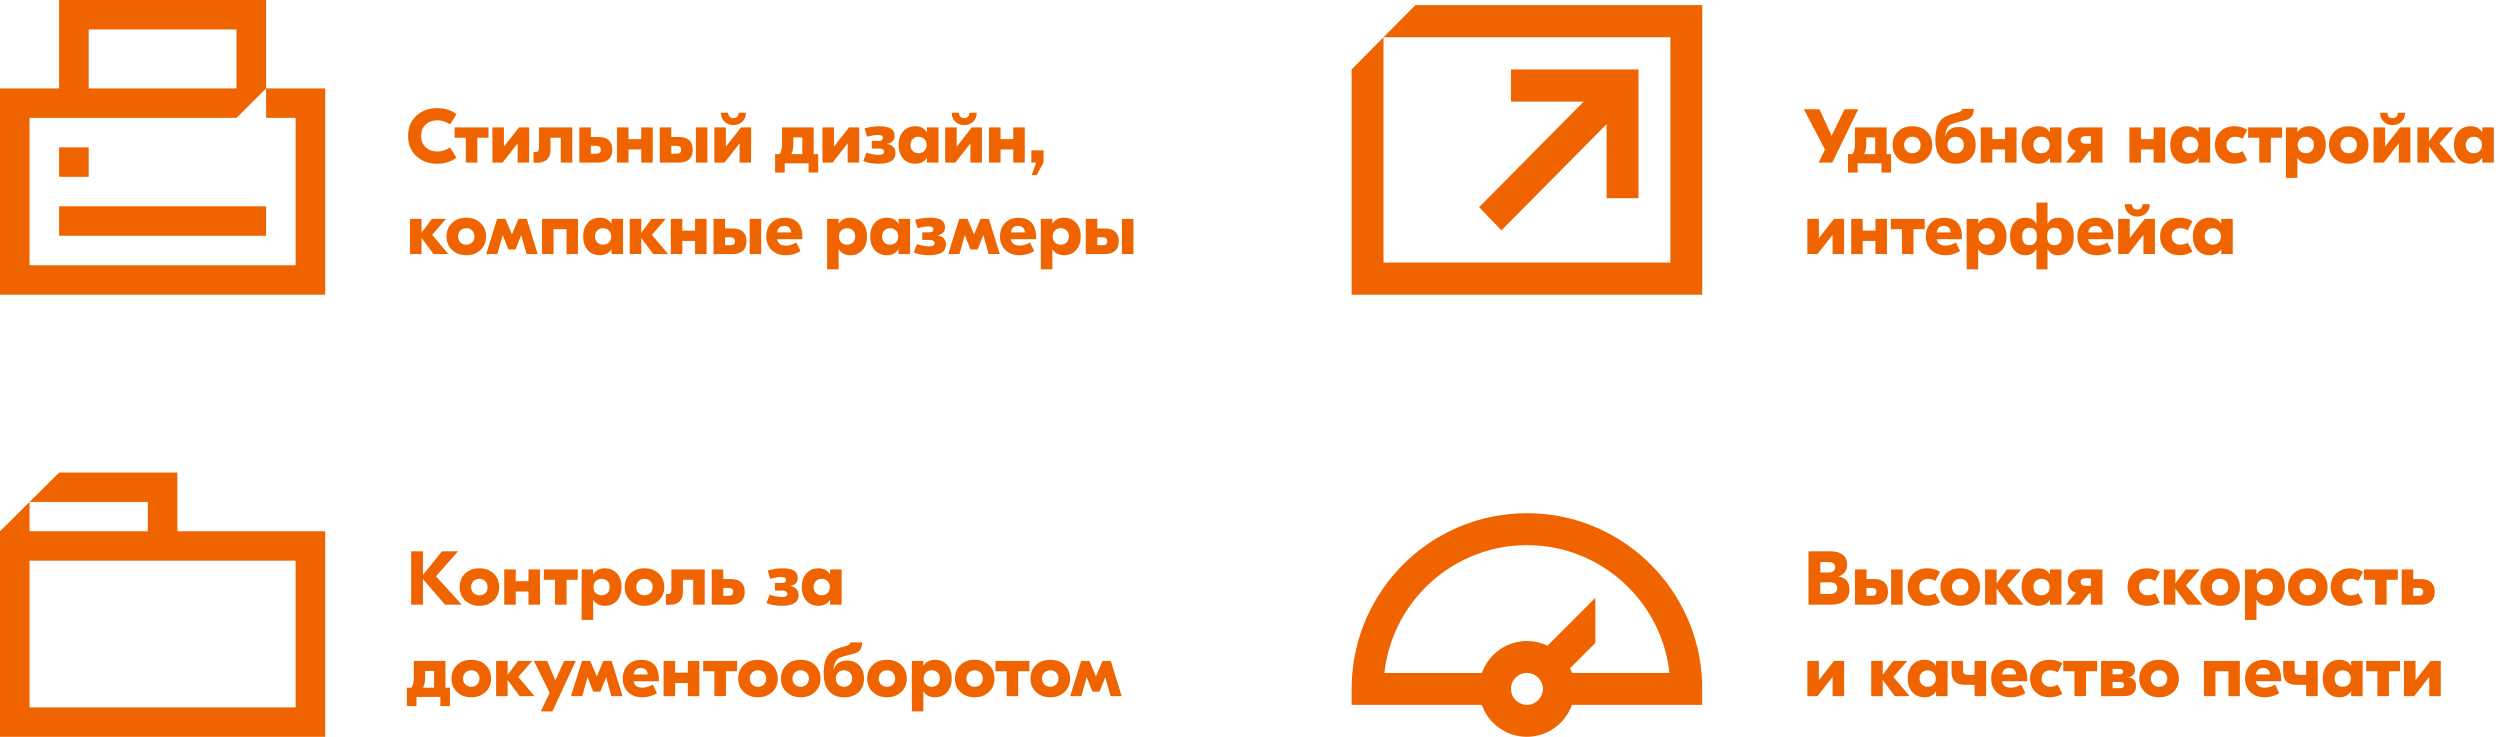 <svg width="492" height="145" viewBox="0 0 492 145" fill="none" xmlns="http://www.w3.org/2000/svg">
<path d="M365.695 21.5L360.595 32H357.91L359.155 29.42L355 21.5H358.075L360.46 26.72L363.01 21.5H365.695ZM372.163 30.335V33.95H370.273V32.15H365.578V33.95H363.688V30.335H364.588C364.898 29.785 365.053 29.145 365.053 28.415V25.07H371.278V30.335H372.163ZM367.273 28.475C367.273 29.155 367.138 29.775 366.868 30.335H369.043V27.035H367.273V28.475ZM379.143 25.85C379.883 26.54 380.253 27.435 380.253 28.535C380.253 29.635 379.883 30.525 379.143 31.205C378.413 31.885 377.483 32.225 376.353 32.225C375.233 32.225 374.308 31.885 373.578 31.205C372.838 30.525 372.468 29.635 372.468 28.535C372.468 27.435 372.838 26.54 373.578 25.85C374.288 25.18 375.213 24.845 376.353 24.845C377.503 24.845 378.433 25.18 379.143 25.85ZM375.213 27.35C374.893 27.67 374.733 28.065 374.733 28.535C374.733 29.005 374.893 29.4 375.213 29.72C375.523 30.01 375.903 30.155 376.353 30.155C376.813 30.155 377.198 30.01 377.508 29.72C377.818 29.42 377.973 29.025 377.973 28.535C377.973 28.045 377.818 27.65 377.508 27.35C377.198 27.06 376.813 26.915 376.353 26.915C375.903 26.915 375.523 27.06 375.213 27.35ZM382.092 31.19C381.282 30.39 380.877 29.15 380.877 27.47C380.877 25.18 381.512 23.685 382.782 22.985C383.132 22.805 383.622 22.615 384.252 22.415L384.642 22.31L384.837 22.25L385.002 22.205C385.112 22.175 385.227 22.14 385.347 22.1L385.467 22.07L385.557 22.04C385.947 21.9 386.147 21.695 386.157 21.425H388.452C388.452 22.515 388.027 23.215 387.177 23.525L387.057 23.57L386.907 23.615C386.777 23.655 386.642 23.695 386.502 23.735C386.462 23.745 386.397 23.76 386.307 23.78L386.187 23.81L386.052 23.84L385.587 23.96C384.817 24.15 384.277 24.32 383.967 24.47C383.317 24.79 382.932 25.535 382.812 26.705H382.857C383.277 25.565 384.167 24.995 385.527 24.995C386.487 24.995 387.272 25.315 387.882 25.955C388.502 26.605 388.812 27.465 388.812 28.535C388.812 29.655 388.472 30.545 387.792 31.205C387.082 31.885 386.127 32.225 384.927 32.225C383.727 32.225 382.782 31.88 382.092 31.19ZM386.022 29.72C386.332 29.42 386.487 29.025 386.487 28.535C386.487 28.045 386.332 27.65 386.022 27.35C385.702 27.06 385.317 26.915 384.867 26.915C384.417 26.915 384.037 27.06 383.727 27.35C383.417 27.65 383.262 28.045 383.262 28.535C383.262 29.025 383.417 29.42 383.727 29.72C384.037 30.01 384.417 30.155 384.867 30.155C385.317 30.155 385.702 30.01 386.022 29.72ZM396.856 25.07V32H394.591V29.42H392.086V32H389.821V25.07H392.086V27.38H394.591V25.07H396.856ZM398.829 31.295C398.179 30.615 397.854 29.695 397.854 28.535C397.854 27.375 398.179 26.455 398.829 25.775C399.419 25.155 400.189 24.845 401.139 24.845C402.169 24.845 402.924 25.235 403.404 26.015H403.434V25.07H405.699V32H403.434V31.055H403.404C402.924 31.835 402.169 32.225 401.139 32.225C400.189 32.225 399.419 31.915 398.829 31.295ZM402.909 29.72C403.219 29.42 403.374 29.025 403.374 28.535C403.374 28.045 403.219 27.65 402.909 27.35C402.619 27.06 402.239 26.915 401.769 26.915C401.309 26.915 400.934 27.06 400.644 27.35C400.334 27.65 400.179 28.045 400.179 28.535C400.179 29.025 400.334 29.42 400.644 29.72C400.934 30.01 401.309 30.155 401.769 30.155C402.239 30.155 402.619 30.01 402.909 29.72ZM413.753 25.07V32H411.488V29.765H411.158L409.373 32H406.553L408.548 29.645C408.028 29.495 407.628 29.21 407.348 28.79C407.078 28.38 406.943 27.92 406.943 27.41C406.943 26.68 407.168 26.105 407.618 25.685C408.078 25.275 408.678 25.07 409.418 25.07H413.753ZM410.423 26.795C409.793 26.795 409.478 27.045 409.478 27.545C409.478 28.035 409.793 28.28 410.423 28.28H411.488V26.795H410.423ZM426.109 25.07V32H423.844V29.42H421.339V32H419.074V25.07H421.339V27.38H423.844V25.07H426.109ZM428.082 31.295C427.432 30.615 427.107 29.695 427.107 28.535C427.107 27.375 427.432 26.455 428.082 25.775C428.672 25.155 429.442 24.845 430.392 24.845C431.422 24.845 432.177 25.235 432.657 26.015H432.687V25.07H434.952V32H432.687V31.055H432.657C432.177 31.835 431.422 32.225 430.392 32.225C429.442 32.225 428.672 31.915 428.082 31.295ZM432.162 29.72C432.472 29.42 432.627 29.025 432.627 28.535C432.627 28.045 432.472 27.65 432.162 27.35C431.872 27.06 431.492 26.915 431.022 26.915C430.562 26.915 430.187 27.06 429.897 27.35C429.587 27.65 429.432 28.045 429.432 28.535C429.432 29.025 429.587 29.42 429.897 29.72C430.187 30.01 430.562 30.155 431.022 30.155C431.492 30.155 431.872 30.01 432.162 29.72ZM436.991 31.22C436.261 30.53 435.896 29.635 435.896 28.535C435.896 27.435 436.261 26.54 436.991 25.85C437.701 25.18 438.621 24.845 439.751 24.845C440.641 24.845 441.476 25.07 442.256 25.52L441.326 27.335C440.896 27.055 440.406 26.915 439.856 26.915C439.376 26.915 438.981 27.055 438.671 27.335C438.331 27.635 438.161 28.035 438.161 28.535C438.161 29.035 438.331 29.435 438.671 29.735C438.981 30.015 439.376 30.155 439.856 30.155C440.406 30.155 440.896 30.015 441.326 29.735L442.256 31.55C441.476 32 440.641 32.225 439.751 32.225C438.621 32.225 437.701 31.89 436.991 31.22ZM449.099 27.11H446.894V32H444.629V27.11H442.424V25.07H449.099V27.11ZM449.865 25.07H452.13V26.015H452.16C452.64 25.235 453.395 24.845 454.425 24.845C455.375 24.845 456.15 25.155 456.75 25.775C457.39 26.445 457.71 27.365 457.71 28.535C457.71 29.705 457.39 30.625 456.75 31.295C456.15 31.915 455.375 32.225 454.425 32.225C453.395 32.225 452.64 31.835 452.16 31.055H452.13V35H449.865V25.07ZM454.935 29.72C455.235 29.42 455.385 29.025 455.385 28.535C455.385 28.045 455.235 27.65 454.935 27.35C454.625 27.06 454.245 26.915 453.795 26.915C453.325 26.915 452.945 27.06 452.655 27.35C452.345 27.65 452.19 28.045 452.19 28.535C452.19 29.025 452.345 29.42 452.655 29.72C452.945 30.01 453.325 30.155 453.795 30.155C454.245 30.155 454.625 30.01 454.935 29.72ZM465.012 25.85C465.752 26.54 466.122 27.435 466.122 28.535C466.122 29.635 465.752 30.525 465.012 31.205C464.282 31.885 463.352 32.225 462.222 32.225C461.102 32.225 460.177 31.885 459.447 31.205C458.707 30.525 458.337 29.635 458.337 28.535C458.337 27.435 458.707 26.54 459.447 25.85C460.157 25.18 461.082 24.845 462.222 24.845C463.372 24.845 464.302 25.18 465.012 25.85ZM461.082 27.35C460.762 27.67 460.602 28.065 460.602 28.535C460.602 29.005 460.762 29.4 461.082 29.72C461.392 30.01 461.772 30.155 462.222 30.155C462.682 30.155 463.067 30.01 463.377 29.72C463.687 29.42 463.842 29.025 463.842 28.535C463.842 28.045 463.687 27.65 463.377 27.35C463.067 27.06 462.682 26.915 462.222 26.915C461.772 26.915 461.392 27.06 461.082 27.35ZM473.331 22.19C473.331 22.91 473.096 23.495 472.626 23.945C472.166 24.395 471.581 24.62 470.871 24.62C470.171 24.62 469.586 24.395 469.116 23.945C468.646 23.495 468.411 22.91 468.411 22.19H469.836C469.876 22.89 470.221 23.24 470.871 23.24C471.521 23.24 471.866 22.89 471.906 22.19H473.331ZM467.121 25.07H469.386V28.82H469.416L472.356 25.07H474.351V32H472.086V28.25H472.056L469.116 32H467.121V25.07ZM480.384 32L478.014 28.82V32H475.749V25.07H478.014V27.8L480.054 25.07H482.844L480.099 28.22L483.309 32H480.384ZM483.907 31.295C483.257 30.615 482.932 29.695 482.932 28.535C482.932 27.375 483.257 26.455 483.907 25.775C484.497 25.155 485.267 24.845 486.217 24.845C487.247 24.845 488.002 25.235 488.482 26.015H488.512V25.07H490.777V32H488.512V31.055H488.482C488.002 31.835 487.247 32.225 486.217 32.225C485.267 32.225 484.497 31.915 483.907 31.295ZM487.987 29.72C488.297 29.42 488.452 29.025 488.452 28.535C488.452 28.045 488.297 27.65 487.987 27.35C487.697 27.06 487.317 26.915 486.847 26.915C486.387 26.915 486.012 27.06 485.722 27.35C485.412 27.65 485.257 28.045 485.257 28.535C485.257 29.025 485.412 29.42 485.722 29.72C486.012 30.01 486.387 30.155 486.847 30.155C487.317 30.155 487.697 30.01 487.987 29.72ZM355.69 43.07H357.955V46.82H357.985L360.925 43.07H362.92V50H360.655V46.25H360.625L357.685 50H355.69V43.07ZM371.353 43.07V50H369.088V47.42H366.583V50H364.318V43.07H366.583V45.38H369.088V43.07H371.353ZM378.786 45.11H376.581V50H374.316V45.11H372.111V43.07H378.786V45.11ZM385.167 43.775C385.787 44.425 386.097 45.355 386.097 46.565V47.075H381.132C381.272 47.915 381.862 48.335 382.902 48.335C383.272 48.335 383.657 48.265 384.057 48.125C384.337 48.035 384.622 47.895 384.912 47.705L385.737 49.415C384.857 49.955 383.902 50.225 382.872 50.225C381.702 50.225 380.767 49.89 380.067 49.22C379.357 48.54 379.002 47.655 379.002 46.565C379.002 45.415 379.347 44.505 380.037 43.835C380.707 43.185 381.582 42.86 382.662 42.86C383.732 42.86 384.567 43.165 385.167 43.775ZM383.907 45.74C383.887 45.33 383.757 45.015 383.517 44.795C383.287 44.575 382.977 44.465 382.587 44.465C381.727 44.465 381.247 44.89 381.147 45.74H383.907ZM387.038 43.07H389.303V44.015H389.333C389.813 43.235 390.568 42.845 391.598 42.845C392.548 42.845 393.323 43.155 393.923 43.775C394.563 44.445 394.883 45.365 394.883 46.535C394.883 47.705 394.563 48.625 393.923 49.295C393.323 49.915 392.548 50.225 391.598 50.225C390.568 50.225 389.813 49.835 389.333 49.055H389.303V53H387.038V43.07ZM392.108 47.72C392.408 47.42 392.558 47.025 392.558 46.535C392.558 46.045 392.408 45.65 392.108 45.35C391.798 45.06 391.418 44.915 390.968 44.915C390.498 44.915 390.118 45.06 389.828 45.35C389.518 45.65 389.363 46.045 389.363 46.535C389.363 47.025 389.518 47.42 389.828 47.72C390.118 48.01 390.498 48.155 390.968 48.155C391.418 48.155 391.798 48.01 392.108 47.72ZM400.775 49.055H400.745C400.295 49.835 399.59 50.225 398.63 50.225C397.72 50.225 396.995 49.915 396.455 49.295C395.875 48.645 395.585 47.725 395.585 46.535C395.585 45.345 395.875 44.425 396.455 43.775C396.995 43.155 397.72 42.845 398.63 42.845C399.59 42.845 400.295 43.235 400.745 44.015H400.775V39.875H402.95V44.015H402.98C403.43 43.235 404.13 42.845 405.08 42.845C405.99 42.845 406.715 43.155 407.255 43.775C407.835 44.425 408.125 45.345 408.125 46.535C408.125 47.725 407.835 48.645 407.255 49.295C406.715 49.915 405.99 50.225 405.08 50.225C404.13 50.225 403.43 49.835 402.98 49.055H402.95V53H400.775V49.055ZM400.85 46.535C400.85 45.395 400.37 44.825 399.41 44.825C398.45 44.825 397.97 45.395 397.97 46.535C397.97 47.675 398.45 48.245 399.41 48.245C400.37 48.245 400.85 47.675 400.85 46.535ZM405.74 46.535C405.74 45.395 405.26 44.825 404.3 44.825C403.35 44.825 402.875 45.395 402.875 46.535C402.875 47.675 403.35 48.245 404.3 48.245C405.26 48.245 405.74 47.675 405.74 46.535ZM414.991 43.775C415.611 44.425 415.921 45.355 415.921 46.565V47.075H410.956C411.096 47.915 411.686 48.335 412.726 48.335C413.096 48.335 413.481 48.265 413.881 48.125C414.161 48.035 414.446 47.895 414.736 47.705L415.561 49.415C414.681 49.955 413.726 50.225 412.696 50.225C411.526 50.225 410.591 49.89 409.891 49.22C409.181 48.54 408.826 47.655 408.826 46.565C408.826 45.415 409.171 44.505 409.861 43.835C410.531 43.185 411.406 42.86 412.486 42.86C413.556 42.86 414.391 43.165 414.991 43.775ZM413.731 45.74C413.711 45.33 413.581 45.015 413.341 44.795C413.111 44.575 412.801 44.465 412.411 44.465C411.551 44.465 411.071 44.89 410.971 45.74H413.731ZM423.072 40.19C423.072 40.91 422.837 41.495 422.367 41.945C421.907 42.395 421.322 42.62 420.612 42.62C419.912 42.62 419.327 42.395 418.857 41.945C418.387 41.495 418.152 40.91 418.152 40.19H419.577C419.617 40.89 419.962 41.24 420.612 41.24C421.262 41.24 421.607 40.89 421.647 40.19H423.072ZM416.862 43.07H419.127V46.82H419.157L422.097 43.07H424.092V50H421.827V46.25H421.797L418.857 50H416.862V43.07ZM426.21 49.22C425.48 48.53 425.115 47.635 425.115 46.535C425.115 45.435 425.48 44.54 426.21 43.85C426.92 43.18 427.84 42.845 428.97 42.845C429.86 42.845 430.695 43.07 431.475 43.52L430.545 45.335C430.115 45.055 429.625 44.915 429.075 44.915C428.595 44.915 428.2 45.055 427.89 45.335C427.55 45.635 427.38 46.035 427.38 46.535C427.38 47.035 427.55 47.435 427.89 47.735C428.2 48.015 428.595 48.155 429.075 48.155C429.625 48.155 430.115 48.015 430.545 47.735L431.475 49.55C430.695 50 429.86 50.225 428.97 50.225C427.84 50.225 426.92 49.89 426.21 49.22ZM432.535 49.295C431.885 48.615 431.56 47.695 431.56 46.535C431.56 45.375 431.885 44.455 432.535 43.775C433.125 43.155 433.895 42.845 434.845 42.845C435.875 42.845 436.63 43.235 437.11 44.015H437.14V43.07H439.405V50H437.14V49.055H437.11C436.63 49.835 435.875 50.225 434.845 50.225C433.895 50.225 433.125 49.915 432.535 49.295ZM436.615 47.72C436.925 47.42 437.08 47.025 437.08 46.535C437.08 46.045 436.925 45.65 436.615 45.35C436.325 45.06 435.945 44.915 435.475 44.915C435.015 44.915 434.64 45.06 434.35 45.35C434.04 45.65 433.885 46.045 433.885 46.535C433.885 47.025 434.04 47.42 434.35 47.72C434.64 48.01 435.015 48.155 435.475 48.155C435.945 48.155 436.325 48.01 436.615 47.72Z" fill="#F06400"/>
<path d="M361.84 113.465C363.27 113.705 363.985 114.565 363.985 116.045C363.985 117.055 363.625 117.815 362.905 118.325C362.295 118.775 361.465 119 360.415 119H355.915V108.5H360.265C361.245 108.5 362.015 108.705 362.575 109.115C363.195 109.585 363.505 110.25 363.505 111.11C363.505 112.3 362.95 113.075 361.84 113.435V113.465ZM358.24 110.615V112.67H359.98C360.35 112.67 360.635 112.575 360.835 112.385C361.055 112.205 361.165 111.95 361.165 111.62C361.165 111.31 361.055 111.06 360.835 110.87C360.615 110.7 360.335 110.615 359.995 110.615H358.24ZM360.07 116.885C361.07 116.885 361.57 116.505 361.57 115.745C361.57 114.985 361.065 114.605 360.055 114.605H358.24V116.885H360.07ZM368.875 113.96C369.705 113.96 370.35 114.16 370.81 114.56C371.31 115 371.56 115.64 371.56 116.48C371.56 117.31 371.31 117.945 370.81 118.385C370.34 118.795 369.695 119 368.875 119H365.065V112.07H367.33V113.96H368.875ZM374.44 112.07V119H372.175V112.07H374.44ZM368.395 117.26C368.985 117.26 369.28 117 369.28 116.48C369.28 115.96 368.985 115.7 368.395 115.7H367.33V117.26H368.395ZM376.537 118.22C375.807 117.53 375.442 116.635 375.442 115.535C375.442 114.435 375.807 113.54 376.537 112.85C377.247 112.18 378.167 111.845 379.297 111.845C380.187 111.845 381.022 112.07 381.802 112.52L380.872 114.335C380.442 114.055 379.952 113.915 379.402 113.915C378.922 113.915 378.527 114.055 378.217 114.335C377.877 114.635 377.707 115.035 377.707 115.535C377.707 116.035 377.877 116.435 378.217 116.735C378.527 117.015 378.922 117.155 379.402 117.155C379.952 117.155 380.442 117.015 380.872 116.735L381.802 118.55C381.022 119 380.187 119.225 379.297 119.225C378.167 119.225 377.247 118.89 376.537 118.22ZM388.562 112.85C389.302 113.54 389.672 114.435 389.672 115.535C389.672 116.635 389.302 117.525 388.562 118.205C387.832 118.885 386.902 119.225 385.772 119.225C384.652 119.225 383.727 118.885 382.997 118.205C382.257 117.525 381.887 116.635 381.887 115.535C381.887 114.435 382.257 113.54 382.997 112.85C383.707 112.18 384.632 111.845 385.772 111.845C386.922 111.845 387.852 112.18 388.562 112.85ZM384.632 114.35C384.312 114.67 384.152 115.065 384.152 115.535C384.152 116.005 384.312 116.4 384.632 116.72C384.942 117.01 385.322 117.155 385.772 117.155C386.232 117.155 386.617 117.01 386.927 116.72C387.237 116.42 387.392 116.025 387.392 115.535C387.392 115.045 387.237 114.65 386.927 114.35C386.617 114.06 386.232 113.915 385.772 113.915C385.322 113.915 384.942 114.06 384.632 114.35ZM395.305 119L392.935 115.82V119H390.67V112.07H392.935V114.8L394.975 112.07H397.765L395.02 115.22L398.23 119H395.305ZM398.829 118.295C398.179 117.615 397.854 116.695 397.854 115.535C397.854 114.375 398.179 113.455 398.829 112.775C399.419 112.155 400.189 111.845 401.139 111.845C402.169 111.845 402.924 112.235 403.404 113.015H403.434V112.07H405.699V119H403.434V118.055H403.404C402.924 118.835 402.169 119.225 401.139 119.225C400.189 119.225 399.419 118.915 398.829 118.295ZM402.909 116.72C403.219 116.42 403.374 116.025 403.374 115.535C403.374 115.045 403.219 114.65 402.909 114.35C402.619 114.06 402.239 113.915 401.769 113.915C401.309 113.915 400.934 114.06 400.644 114.35C400.334 114.65 400.179 115.045 400.179 115.535C400.179 116.025 400.334 116.42 400.644 116.72C400.934 117.01 401.309 117.155 401.769 117.155C402.239 117.155 402.619 117.01 402.909 116.72ZM413.753 112.07V119H411.488V116.765H411.158L409.373 119H406.553L408.548 116.645C408.028 116.495 407.628 116.21 407.348 115.79C407.078 115.38 406.943 114.92 406.943 114.41C406.943 113.68 407.168 113.105 407.618 112.685C408.078 112.275 408.678 112.07 409.418 112.07H413.753ZM410.423 113.795C409.793 113.795 409.478 114.045 409.478 114.545C409.478 115.035 409.793 115.28 410.423 115.28H411.488V113.795H410.423ZM419.794 118.22C419.064 117.53 418.699 116.635 418.699 115.535C418.699 114.435 419.064 113.54 419.794 112.85C420.504 112.18 421.424 111.845 422.554 111.845C423.444 111.845 424.279 112.07 425.059 112.52L424.129 114.335C423.699 114.055 423.209 113.915 422.659 113.915C422.179 113.915 421.784 114.055 421.474 114.335C421.134 114.635 420.964 115.035 420.964 115.535C420.964 116.035 421.134 116.435 421.474 116.735C421.784 117.015 422.179 117.155 422.659 117.155C423.209 117.155 423.699 117.015 424.129 116.735L425.059 118.55C424.279 119 423.444 119.225 422.554 119.225C421.424 119.225 420.504 118.89 419.794 118.22ZM430.476 119L428.106 115.82V119H425.841V112.07H428.106V114.8L430.146 112.07H432.936L430.191 115.22L433.401 119H430.476ZM439.7 112.85C440.44 113.54 440.81 114.435 440.81 115.535C440.81 116.635 440.44 117.525 439.7 118.205C438.97 118.885 438.04 119.225 436.91 119.225C435.79 119.225 434.865 118.885 434.135 118.205C433.395 117.525 433.025 116.635 433.025 115.535C433.025 114.435 433.395 113.54 434.135 112.85C434.845 112.18 435.77 111.845 436.91 111.845C438.06 111.845 438.99 112.18 439.7 112.85ZM435.77 114.35C435.45 114.67 435.29 115.065 435.29 115.535C435.29 116.005 435.45 116.4 435.77 116.72C436.08 117.01 436.46 117.155 436.91 117.155C437.37 117.155 437.755 117.01 438.065 116.72C438.375 116.42 438.53 116.025 438.53 115.535C438.53 115.045 438.375 114.65 438.065 114.35C437.755 114.06 437.37 113.915 436.91 113.915C436.46 113.915 436.08 114.06 435.77 114.35ZM441.808 112.07H444.073V113.015H444.103C444.583 112.235 445.338 111.845 446.368 111.845C447.318 111.845 448.093 112.155 448.693 112.775C449.333 113.445 449.653 114.365 449.653 115.535C449.653 116.705 449.333 117.625 448.693 118.295C448.093 118.915 447.318 119.225 446.368 119.225C445.338 119.225 444.583 118.835 444.103 118.055H444.073V122H441.808V112.07ZM446.878 116.72C447.178 116.42 447.328 116.025 447.328 115.535C447.328 115.045 447.178 114.65 446.878 114.35C446.568 114.06 446.188 113.915 445.738 113.915C445.268 113.915 444.888 114.06 444.598 114.35C444.288 114.65 444.133 115.045 444.133 115.535C444.133 116.025 444.288 116.42 444.598 116.72C444.888 117.01 445.268 117.155 445.738 117.155C446.188 117.155 446.568 117.01 446.878 116.72ZM456.956 112.85C457.696 113.54 458.066 114.435 458.066 115.535C458.066 116.635 457.696 117.525 456.956 118.205C456.226 118.885 455.296 119.225 454.166 119.225C453.046 119.225 452.121 118.885 451.391 118.205C450.651 117.525 450.281 116.635 450.281 115.535C450.281 114.435 450.651 113.54 451.391 112.85C452.101 112.18 453.026 111.845 454.166 111.845C455.316 111.845 456.246 112.18 456.956 112.85ZM453.026 114.35C452.706 114.67 452.546 115.065 452.546 115.535C452.546 116.005 452.706 116.4 453.026 116.72C453.336 117.01 453.716 117.155 454.166 117.155C454.626 117.155 455.011 117.01 455.321 116.72C455.631 116.42 455.786 116.025 455.786 115.535C455.786 115.045 455.631 114.65 455.321 114.35C455.011 114.06 454.626 113.915 454.166 113.915C453.716 113.915 453.336 114.06 453.026 114.35ZM459.784 118.22C459.054 117.53 458.689 116.635 458.689 115.535C458.689 114.435 459.054 113.54 459.784 112.85C460.494 112.18 461.414 111.845 462.544 111.845C463.434 111.845 464.269 112.07 465.049 112.52L464.119 114.335C463.689 114.055 463.199 113.915 462.649 113.915C462.169 113.915 461.774 114.055 461.464 114.335C461.124 114.635 460.954 115.035 460.954 115.535C460.954 116.035 461.124 116.435 461.464 116.735C461.774 117.015 462.169 117.155 462.649 117.155C463.199 117.155 463.689 117.015 464.119 116.735L465.049 118.55C464.269 119 463.434 119.225 462.544 119.225C461.414 119.225 460.494 118.89 459.784 118.22ZM471.892 114.11H469.687V119H467.422V114.11H465.217V112.07H471.892V114.11ZM476.468 113.96C477.298 113.96 477.943 114.16 478.403 114.56C478.903 115 479.153 115.64 479.153 116.48C479.153 117.31 478.903 117.945 478.403 118.385C477.933 118.795 477.288 119 476.468 119H472.658V112.07H474.923V113.96H476.468ZM475.988 117.26C476.578 117.26 476.873 117 476.873 116.48C476.873 115.96 476.578 115.7 475.988 115.7H474.923V117.26H475.988ZM355.69 130.07H357.955V133.82H357.985L360.925 130.07H362.92V137H360.655V133.25H360.625L357.685 137H355.69V130.07ZM372.893 137L370.523 133.82V137H368.258V130.07H370.523V132.8L372.563 130.07H375.353L372.608 133.22L375.818 137H372.893ZM376.417 136.295C375.767 135.615 375.442 134.695 375.442 133.535C375.442 132.375 375.767 131.455 376.417 130.775C377.007 130.155 377.777 129.845 378.727 129.845C379.757 129.845 380.512 130.235 380.992 131.015H381.022V130.07H383.287V137H381.022V136.055H380.992C380.512 136.835 379.757 137.225 378.727 137.225C377.777 137.225 377.007 136.915 376.417 136.295ZM380.497 134.72C380.807 134.42 380.962 134.025 380.962 133.535C380.962 133.045 380.807 132.65 380.497 132.35C380.207 132.06 379.827 131.915 379.357 131.915C378.897 131.915 378.522 132.06 378.232 132.35C377.922 132.65 377.767 133.045 377.767 133.535C377.767 134.025 377.922 134.42 378.232 134.72C378.522 135.01 378.897 135.155 379.357 135.155C379.827 135.155 380.207 135.01 380.497 134.72ZM390.861 130.07V137H388.596V134.765H386.616C384.916 134.765 384.066 133.91 384.066 132.2V130.07H386.331V132.02C386.331 132.54 386.616 132.8 387.186 132.8H388.596V130.07H390.861ZM398.028 130.775C398.648 131.425 398.958 132.355 398.958 133.565V134.075H393.993C394.133 134.915 394.723 135.335 395.763 135.335C396.133 135.335 396.518 135.265 396.918 135.125C397.198 135.035 397.483 134.895 397.773 134.705L398.598 136.415C397.718 136.955 396.763 137.225 395.733 137.225C394.563 137.225 393.628 136.89 392.928 136.22C392.218 135.54 391.863 134.655 391.863 133.565C391.863 132.415 392.208 131.505 392.898 130.835C393.568 130.185 394.443 129.86 395.523 129.86C396.593 129.86 397.428 130.165 398.028 130.775ZM396.768 132.74C396.748 132.33 396.618 132.015 396.378 131.795C396.148 131.575 395.838 131.465 395.448 131.465C394.588 131.465 394.108 131.89 394.008 132.74H396.768ZM400.619 136.22C399.889 135.53 399.524 134.635 399.524 133.535C399.524 132.435 399.889 131.54 400.619 130.85C401.329 130.18 402.249 129.845 403.379 129.845C404.269 129.845 405.104 130.07 405.884 130.52L404.954 132.335C404.524 132.055 404.034 131.915 403.484 131.915C403.004 131.915 402.609 132.055 402.299 132.335C401.959 132.635 401.789 133.035 401.789 133.535C401.789 134.035 401.959 134.435 402.299 134.735C402.609 135.015 403.004 135.155 403.484 135.155C404.034 135.155 404.524 135.015 404.954 134.735L405.884 136.55C405.104 137 404.269 137.225 403.379 137.225C402.249 137.225 401.329 136.89 400.619 136.22ZM412.727 132.11H410.522V137H408.257V132.11H406.052V130.07H412.727V132.11ZM418.878 133.325C419.878 133.445 420.378 134 420.378 134.99C420.378 135.66 420.158 136.17 419.718 136.52C419.308 136.84 418.788 137 418.158 137H413.493V130.07H418.038C418.728 130.07 419.258 130.225 419.628 130.535C419.988 130.835 420.168 131.24 420.168 131.75C420.168 132.61 419.738 133.13 418.878 133.31V133.325ZM415.758 131.63V132.71H417.138C417.598 132.71 417.828 132.525 417.828 132.155C417.828 131.805 417.598 131.63 417.138 131.63H415.758ZM417.258 135.44C417.768 135.44 418.023 135.225 418.023 134.795C418.023 134.405 417.773 134.21 417.273 134.21H415.758V135.44H417.258ZM427.688 130.85C428.428 131.54 428.798 132.435 428.798 133.535C428.798 134.635 428.428 135.525 427.688 136.205C426.958 136.885 426.028 137.225 424.898 137.225C423.778 137.225 422.853 136.885 422.123 136.205C421.383 135.525 421.013 134.635 421.013 133.535C421.013 132.435 421.383 131.54 422.123 130.85C422.833 130.18 423.758 129.845 424.898 129.845C426.048 129.845 426.978 130.18 427.688 130.85ZM423.758 132.35C423.438 132.67 423.278 133.065 423.278 133.535C423.278 134.005 423.438 134.4 423.758 134.72C424.068 135.01 424.448 135.155 424.898 135.155C425.358 135.155 425.743 135.01 426.053 134.72C426.363 134.42 426.518 134.025 426.518 133.535C426.518 133.045 426.363 132.65 426.053 132.35C425.743 132.06 425.358 131.915 424.898 131.915C424.448 131.915 424.068 132.06 423.758 132.35ZM440.802 137H438.552V132.11H436.002V137H433.737V130.07H440.802V137ZM447.994 130.775C448.614 131.425 448.924 132.355 448.924 133.565V134.075H443.959C444.099 134.915 444.689 135.335 445.729 135.335C446.099 135.335 446.484 135.265 446.884 135.125C447.164 135.035 447.449 134.895 447.739 134.705L448.564 136.415C447.684 136.955 446.729 137.225 445.699 137.225C444.529 137.225 443.594 136.89 442.894 136.22C442.184 135.54 441.829 134.655 441.829 133.565C441.829 132.415 442.174 131.505 442.864 130.835C443.534 130.185 444.409 129.86 445.489 129.86C446.559 129.86 447.394 130.165 447.994 130.775ZM446.734 132.74C446.714 132.33 446.584 132.015 446.344 131.795C446.114 131.575 445.804 131.465 445.414 131.465C444.554 131.465 444.074 131.89 443.974 132.74H446.734ZM456.12 130.07V137H453.855V134.765H451.875C450.175 134.765 449.325 133.91 449.325 132.2V130.07H451.59V132.02C451.59 132.54 451.875 132.8 452.445 132.8H453.855V130.07H456.12ZM458.097 136.295C457.447 135.615 457.122 134.695 457.122 133.535C457.122 132.375 457.447 131.455 458.097 130.775C458.687 130.155 459.457 129.845 460.407 129.845C461.437 129.845 462.192 130.235 462.672 131.015H462.702V130.07H464.967V137H462.702V136.055H462.672C462.192 136.835 461.437 137.225 460.407 137.225C459.457 137.225 458.687 136.915 458.097 136.295ZM462.177 134.72C462.487 134.42 462.642 134.025 462.642 133.535C462.642 133.045 462.487 132.65 462.177 132.35C461.887 132.06 461.507 131.915 461.037 131.915C460.577 131.915 460.202 132.06 459.912 132.35C459.602 132.65 459.447 133.045 459.447 133.535C459.447 134.025 459.602 134.42 459.912 134.72C460.202 135.01 460.577 135.155 461.037 135.155C461.507 135.155 461.887 135.01 462.177 134.72ZM472.346 132.11H470.141V137H467.876V132.11H465.671V130.07H472.346V132.11ZM473.112 130.07H475.377V133.82H475.407L478.347 130.07H480.342V137H478.077V133.25H478.047L475.107 137H473.112V130.07Z" fill="#F06400"/>
<path d="M17.454 29H11.636V34.8H17.454V29Z" fill="#F06400"/>
<path d="M52.364 40.6H11.636V46.4H52.364V40.6Z" fill="#F06400"/>
<path d="M52.364 17.4L52.375 23.2H58.182V52.2H5.818V23.2H46.545L52.364 17.4V0H11.636V17.4H0V58H64V17.4H52.364ZM17.454 5.8H46.545V11.6V17.4H17.454V5.8Z" fill="#F06400"/>
<path d="M295.482 45.333L316.182 24.433V39H322.454V13.667H297.364V20H311.665L291.091 40.773L295.482 45.333Z" fill="#F06400"/>
<path d="M278.545 1L272.273 7.333H328.727V51.667H272.273V7.333L266 13.667V58H335V1H278.545Z" fill="#F06400"/>
<path d="M34.909 104.556V93H11.636L5.818 98.778H29.091V104.556H5.818V98.778L0 104.556V145H64V104.556H34.909ZM58.182 139.222H5.818V110.333H58.182V139.222Z" fill="#F06400"/>
<path d="M334.862 132.429C333.269 114.803 318.49 101 300.5 101C282.51 101 267.731 114.803 266.138 132.429C266.05 133.459 266 134.515 266 135.571V138.714H266.138H272.436H291.618C292.91 142.373 296.398 145 300.487 145C304.577 145 308.065 142.373 309.357 138.714H328.539H334.837H334.975V135.571C335 134.515 334.95 133.459 334.862 132.429ZM300.5 138.714C298.769 138.714 297.364 137.306 297.364 135.571C297.364 133.837 298.769 132.429 300.5 132.429C302.231 132.429 303.636 133.837 303.636 135.571C303.636 137.306 302.231 138.714 300.5 138.714ZM309.37 132.429C309.257 132.114 309.131 131.813 308.993 131.511L313.961 126.533V117.645L304.552 127.073C303.323 126.482 301.955 126.155 300.5 126.155C296.398 126.155 292.923 128.783 291.63 132.441H272.448C272.749 129.726 273.427 127.098 274.493 124.571C275.911 121.202 277.956 118.173 280.54 115.583C283.125 112.993 286.148 110.944 289.51 109.523C292.985 108.027 296.686 107.286 300.5 107.286C304.314 107.286 308.015 108.027 311.49 109.511C314.852 110.931 317.875 112.981 320.46 115.57C323.057 118.173 325.089 121.19 326.507 124.559C327.573 127.073 328.251 129.713 328.552 132.429H309.37Z" fill="#F06400"/>
<path d="M87.575 119L83.24 113.96V119H80.915V108.5H83.24V113.15L86.975 108.5H90.14L85.805 113.42L90.89 119H87.575ZM97.127 112.85C97.867 113.54 98.237 114.435 98.237 115.535C98.237 116.635 97.867 117.525 97.127 118.205C96.397 118.885 95.467 119.225 94.337 119.225C93.217 119.225 92.292 118.885 91.562 118.205C90.822 117.525 90.452 116.635 90.452 115.535C90.452 114.435 90.822 113.54 91.562 112.85C92.272 112.18 93.197 111.845 94.337 111.845C95.487 111.845 96.417 112.18 97.127 112.85ZM93.197 114.35C92.877 114.67 92.717 115.065 92.717 115.535C92.717 116.005 92.877 116.4 93.197 116.72C93.507 117.01 93.887 117.155 94.337 117.155C94.797 117.155 95.182 117.01 95.492 116.72C95.802 116.42 95.957 116.025 95.957 115.535C95.957 115.045 95.802 114.65 95.492 114.35C95.182 114.06 94.797 113.915 94.337 113.915C93.887 113.915 93.507 114.06 93.197 114.35ZM106.27 112.07V119H104.005V116.42H101.5V119H99.235V112.07H101.5V114.38H104.005V112.07H106.27ZM113.703 114.11H111.498V119H109.233V114.11H107.028V112.07H113.703V114.11ZM114.469 112.07H116.734V113.015H116.764C117.244 112.235 117.999 111.845 119.029 111.845C119.979 111.845 120.754 112.155 121.354 112.775C121.994 113.445 122.314 114.365 122.314 115.535C122.314 116.705 121.994 117.625 121.354 118.295C120.754 118.915 119.979 119.225 119.029 119.225C117.999 119.225 117.244 118.835 116.764 118.055H116.734V122H114.469V112.07ZM119.539 116.72C119.839 116.42 119.989 116.025 119.989 115.535C119.989 115.045 119.839 114.65 119.539 114.35C119.229 114.06 118.849 113.915 118.399 113.915C117.929 113.915 117.549 114.06 117.259 114.35C116.949 114.65 116.794 115.045 116.794 115.535C116.794 116.025 116.949 116.42 117.259 116.72C117.549 117.01 117.929 117.155 118.399 117.155C118.849 117.155 119.229 117.01 119.539 116.72ZM129.617 112.85C130.357 113.54 130.727 114.435 130.727 115.535C130.727 116.635 130.357 117.525 129.617 118.205C128.887 118.885 127.957 119.225 126.827 119.225C125.707 119.225 124.782 118.885 124.052 118.205C123.312 117.525 122.942 116.635 122.942 115.535C122.942 114.435 123.312 113.54 124.052 112.85C124.762 112.18 125.687 111.845 126.827 111.845C127.977 111.845 128.907 112.18 129.617 112.85ZM125.687 114.35C125.367 114.67 125.207 115.065 125.207 115.535C125.207 116.005 125.367 116.4 125.687 116.72C125.997 117.01 126.377 117.155 126.827 117.155C127.287 117.155 127.672 117.01 127.982 116.72C128.292 116.42 128.447 116.025 128.447 115.535C128.447 115.045 128.292 114.65 127.982 114.35C127.672 114.06 127.287 113.915 126.827 113.915C126.377 113.915 125.997 114.06 125.687 114.35ZM138.688 119H136.423V114.11H134.398V116.495C134.398 117.335 134.168 117.97 133.708 118.4C133.268 118.81 132.658 119.015 131.878 119.015H131.053V116.915H131.518C131.928 116.915 132.133 116.635 132.133 116.075V112.07H138.688V119ZM143.885 113.96C144.715 113.96 145.36 114.16 145.82 114.56C146.32 115 146.57 115.64 146.57 116.48C146.57 117.31 146.32 117.945 145.82 118.385C145.35 118.795 144.705 119 143.885 119H140.075V112.07H142.34V113.96H143.885ZM143.405 117.26C143.995 117.26 144.29 117 144.29 116.48C144.29 115.96 143.995 115.7 143.405 115.7H142.34V117.26H143.405ZM151.472 117.035C151.772 117.145 152.142 117.245 152.582 117.335C153.022 117.435 153.437 117.485 153.827 117.485C154.567 117.485 154.937 117.29 154.937 116.9C154.937 116.45 154.587 116.225 153.887 116.225H152.507V114.725H153.917C154.437 114.725 154.697 114.52 154.697 114.11C154.697 113.74 154.362 113.555 153.692 113.555C153.202 113.555 152.497 113.67 151.577 113.9L151.082 112.265L151.367 112.19L151.667 112.13L152.012 112.055L152.342 111.98C152.882 111.89 153.417 111.845 153.947 111.845C154.957 111.845 155.702 111.98 156.182 112.25C156.722 112.56 156.992 113.06 156.992 113.75C156.992 114.61 156.502 115.13 155.522 115.31V115.34C156.042 115.42 156.447 115.61 156.737 115.91C157.027 116.23 157.172 116.625 157.172 117.095C157.172 118.515 156.082 119.225 153.902 119.225C152.692 119.225 151.667 119.045 150.827 118.685L151.472 117.035ZM158.766 118.295C158.116 117.615 157.791 116.695 157.791 115.535C157.791 114.375 158.116 113.455 158.766 112.775C159.356 112.155 160.126 111.845 161.076 111.845C162.106 111.845 162.861 112.235 163.341 113.015H163.371V112.07H165.636V119H163.371V118.055H163.341C162.861 118.835 162.106 119.225 161.076 119.225C160.126 119.225 159.356 118.915 158.766 118.295ZM162.846 116.72C163.156 116.42 163.311 116.025 163.311 115.535C163.311 115.045 163.156 114.65 162.846 114.35C162.556 114.06 162.176 113.915 161.706 113.915C161.246 113.915 160.871 114.06 160.581 114.35C160.271 114.65 160.116 115.045 160.116 115.535C160.116 116.025 160.271 116.42 160.581 116.72C160.871 117.01 161.246 117.155 161.706 117.155C162.176 117.155 162.556 117.01 162.846 116.72ZM88.55 135.335V138.95H86.66V137.15H81.965V138.95H80.075V135.335H80.975C81.285 134.785 81.44 134.145 81.44 133.415V130.07H87.665V135.335H88.55ZM83.66 133.475C83.66 134.155 83.525 134.775 83.255 135.335H85.43V132.035H83.66V133.475ZM95.53 130.85C96.27 131.54 96.64 132.435 96.64 133.535C96.64 134.635 96.27 135.525 95.53 136.205C94.8 136.885 93.87 137.225 92.74 137.225C91.62 137.225 90.695 136.885 89.965 136.205C89.225 135.525 88.855 134.635 88.855 133.535C88.855 132.435 89.225 131.54 89.965 130.85C90.675 130.18 91.6 129.845 92.74 129.845C93.89 129.845 94.82 130.18 95.53 130.85ZM91.6 132.35C91.28 132.67 91.12 133.065 91.12 133.535C91.12 134.005 91.28 134.4 91.6 134.72C91.91 135.01 92.29 135.155 92.74 135.155C93.2 135.155 93.585 135.01 93.895 134.72C94.205 134.42 94.36 134.025 94.36 133.535C94.36 133.045 94.205 132.65 93.895 132.35C93.585 132.06 93.2 131.915 92.74 131.915C92.29 131.915 91.91 132.06 91.6 132.35ZM102.273 137L99.903 133.82V137H97.638V130.07H99.903V132.8L101.943 130.07H104.733L101.988 133.22L105.198 137H102.273ZM113.315 130.07L108.71 140H106.43L108.17 136.34L105.065 130.07H107.675L109.295 133.895L111.02 130.07H113.315ZM114.537 130.07H116.172L117.432 133.1H117.462L118.737 130.07H120.372L122.517 137H120.327L119.292 133.325H119.262L118.152 136.115H116.757L115.647 133.325H115.617L114.582 137H112.377L114.537 130.07ZM128.726 130.775C129.346 131.425 129.656 132.355 129.656 133.565V134.075H124.691C124.831 134.915 125.421 135.335 126.461 135.335C126.831 135.335 127.216 135.265 127.616 135.125C127.896 135.035 128.181 134.895 128.471 134.705L129.296 136.415C128.416 136.955 127.461 137.225 126.431 137.225C125.261 137.225 124.326 136.89 123.626 136.22C122.916 135.54 122.561 134.655 122.561 133.565C122.561 132.415 122.906 131.505 123.596 130.835C124.266 130.185 125.141 129.86 126.221 129.86C127.291 129.86 128.126 130.165 128.726 130.775ZM127.466 132.74C127.446 132.33 127.316 132.015 127.076 131.795C126.846 131.575 126.536 131.465 126.146 131.465C125.286 131.465 124.806 131.89 124.706 132.74H127.466ZM137.632 130.07V137H135.367V134.42H132.862V137H130.597V130.07H132.862V132.38H135.367V130.07H137.632ZM145.065 132.11H142.86V137H140.595V132.11H138.39V130.07H145.065V132.11ZM151.956 130.85C152.696 131.54 153.066 132.435 153.066 133.535C153.066 134.635 152.696 135.525 151.956 136.205C151.226 136.885 150.296 137.225 149.166 137.225C148.046 137.225 147.121 136.885 146.391 136.205C145.651 135.525 145.281 134.635 145.281 133.535C145.281 132.435 145.651 131.54 146.391 130.85C147.101 130.18 148.026 129.845 149.166 129.845C150.316 129.845 151.246 130.18 151.956 130.85ZM148.026 132.35C147.706 132.67 147.546 133.065 147.546 133.535C147.546 134.005 147.706 134.4 148.026 134.72C148.336 135.01 148.716 135.155 149.166 135.155C149.626 135.155 150.011 135.01 150.321 134.72C150.631 134.42 150.786 134.025 150.786 133.535C150.786 133.045 150.631 132.65 150.321 132.35C150.011 132.06 149.626 131.915 149.166 131.915C148.716 131.915 148.336 132.06 148.026 132.35ZM160.364 130.85C161.104 131.54 161.474 132.435 161.474 133.535C161.474 134.635 161.104 135.525 160.364 136.205C159.634 136.885 158.704 137.225 157.574 137.225C156.454 137.225 155.529 136.885 154.799 136.205C154.059 135.525 153.689 134.635 153.689 133.535C153.689 132.435 154.059 131.54 154.799 130.85C155.509 130.18 156.434 129.845 157.574 129.845C158.724 129.845 159.654 130.18 160.364 130.85ZM156.434 132.35C156.114 132.67 155.954 133.065 155.954 133.535C155.954 134.005 156.114 134.4 156.434 134.72C156.744 135.01 157.124 135.155 157.574 135.155C158.034 135.155 158.419 135.01 158.729 134.72C159.039 134.42 159.194 134.025 159.194 133.535C159.194 133.045 159.039 132.65 158.729 132.35C158.419 132.06 158.034 131.915 157.574 131.915C157.124 131.915 156.744 132.06 156.434 132.35ZM163.312 136.19C162.502 135.39 162.097 134.15 162.097 132.47C162.097 130.18 162.732 128.685 164.002 127.985C164.352 127.805 164.842 127.615 165.472 127.415L165.862 127.31L166.057 127.25L166.222 127.205C166.332 127.175 166.447 127.14 166.567 127.1L166.687 127.07L166.777 127.04C167.167 126.9 167.367 126.695 167.377 126.425H169.672C169.672 127.515 169.247 128.215 168.397 128.525L168.277 128.57L168.127 128.615C167.997 128.655 167.862 128.695 167.722 128.735C167.682 128.745 167.617 128.76 167.527 128.78L167.407 128.81L167.272 128.84L166.807 128.96C166.037 129.15 165.497 129.32 165.187 129.47C164.537 129.79 164.152 130.535 164.032 131.705H164.077C164.497 130.565 165.387 129.995 166.747 129.995C167.707 129.995 168.492 130.315 169.102 130.955C169.722 131.605 170.032 132.465 170.032 133.535C170.032 134.655 169.692 135.545 169.012 136.205C168.302 136.885 167.347 137.225 166.147 137.225C164.947 137.225 164.002 136.88 163.312 136.19ZM167.242 134.72C167.552 134.42 167.707 134.025 167.707 133.535C167.707 133.045 167.552 132.65 167.242 132.35C166.922 132.06 166.537 131.915 166.087 131.915C165.637 131.915 165.257 132.06 164.947 132.35C164.637 132.65 164.482 133.045 164.482 133.535C164.482 134.025 164.637 134.42 164.947 134.72C165.257 135.01 165.637 135.155 166.087 135.155C166.537 135.155 166.922 135.01 167.242 134.72ZM177.342 130.85C178.082 131.54 178.452 132.435 178.452 133.535C178.452 134.635 178.082 135.525 177.342 136.205C176.612 136.885 175.682 137.225 174.552 137.225C173.432 137.225 172.507 136.885 171.777 136.205C171.037 135.525 170.667 134.635 170.667 133.535C170.667 132.435 171.037 131.54 171.777 130.85C172.487 130.18 173.412 129.845 174.552 129.845C175.702 129.845 176.632 130.18 177.342 130.85ZM173.412 132.35C173.092 132.67 172.932 133.065 172.932 133.535C172.932 134.005 173.092 134.4 173.412 134.72C173.722 135.01 174.102 135.155 174.552 135.155C175.012 135.155 175.397 135.01 175.707 134.72C176.017 134.42 176.172 134.025 176.172 133.535C176.172 133.045 176.017 132.65 175.707 132.35C175.397 132.06 175.012 131.915 174.552 131.915C174.102 131.915 173.722 132.06 173.412 132.35ZM179.45 130.07H181.715V131.015H181.745C182.225 130.235 182.98 129.845 184.01 129.845C184.96 129.845 185.735 130.155 186.335 130.775C186.975 131.445 187.295 132.365 187.295 133.535C187.295 134.705 186.975 135.625 186.335 136.295C185.735 136.915 184.96 137.225 184.01 137.225C182.98 137.225 182.225 136.835 181.745 136.055H181.715V140H179.45V130.07ZM184.52 134.72C184.82 134.42 184.97 134.025 184.97 133.535C184.97 133.045 184.82 132.65 184.52 132.35C184.21 132.06 183.83 131.915 183.38 131.915C182.91 131.915 182.53 132.06 182.24 132.35C181.93 132.65 181.775 133.045 181.775 133.535C181.775 134.025 181.93 134.42 182.24 134.72C182.53 135.01 182.91 135.155 183.38 135.155C183.83 135.155 184.21 135.01 184.52 134.72ZM194.597 130.85C195.337 131.54 195.707 132.435 195.707 133.535C195.707 134.635 195.337 135.525 194.597 136.205C193.867 136.885 192.937 137.225 191.807 137.225C190.687 137.225 189.762 136.885 189.032 136.205C188.292 135.525 187.922 134.635 187.922 133.535C187.922 132.435 188.292 131.54 189.032 130.85C189.742 130.18 190.667 129.845 191.807 129.845C192.957 129.845 193.887 130.18 194.597 130.85ZM190.667 132.35C190.347 132.67 190.187 133.065 190.187 133.535C190.187 134.005 190.347 134.4 190.667 134.72C190.977 135.01 191.357 135.155 191.807 135.155C192.267 135.155 192.652 135.01 192.962 134.72C193.272 134.42 193.427 134.025 193.427 133.535C193.427 133.045 193.272 132.65 192.962 132.35C192.652 132.06 192.267 131.915 191.807 131.915C191.357 131.915 190.977 132.06 190.667 132.35ZM202.59 132.11H200.385V137H198.12V132.11H195.915V130.07H202.59V132.11ZM209.48 130.85C210.22 131.54 210.59 132.435 210.59 133.535C210.59 134.635 210.22 135.525 209.48 136.205C208.75 136.885 207.82 137.225 206.69 137.225C205.57 137.225 204.645 136.885 203.915 136.205C203.175 135.525 202.805 134.635 202.805 133.535C202.805 132.435 203.175 131.54 203.915 130.85C204.625 130.18 205.55 129.845 206.69 129.845C207.84 129.845 208.77 130.18 209.48 130.85ZM205.55 132.35C205.23 132.67 205.07 133.065 205.07 133.535C205.07 134.005 205.23 134.4 205.55 134.72C205.86 135.01 206.24 135.155 206.69 135.155C207.15 135.155 207.535 135.01 207.845 134.72C208.155 134.42 208.31 134.025 208.31 133.535C208.31 133.045 208.155 132.65 207.845 132.35C207.535 132.06 207.15 131.915 206.69 131.915C206.24 131.915 205.86 132.06 205.55 132.35ZM212.769 130.07H214.404L215.664 133.1H215.694L216.969 130.07H218.604L220.749 137H218.559L217.524 133.325H217.494L216.384 136.115H214.989L213.879 133.325H213.849L212.814 137H210.609L212.769 130.07Z" fill="#F06400"/>
<path d="M81.95 30.74C80.86 29.74 80.315 28.41 80.315 26.75C80.315 25.09 80.86 23.76 81.95 22.76C83.02 21.77 84.395 21.275 86.075 21.275C87.475 21.275 88.73 21.665 89.84 22.445L88.58 24.485C87.77 23.945 86.935 23.675 86.075 23.675C85.135 23.675 84.375 23.95 83.795 24.5C83.185 25.05 82.88 25.8 82.88 26.75C82.88 27.7 83.185 28.45 83.795 29C84.375 29.55 85.135 29.825 86.075 29.825C86.935 29.825 87.77 29.555 88.58 29.015L89.84 31.055C88.73 31.835 87.475 32.225 86.075 32.225C84.395 32.225 83.02 31.73 81.95 30.74ZM96.14 27.11H93.935V32H91.67V27.11H89.465V25.07H96.14V27.11ZM96.906 25.07H99.171V28.82H99.201L102.141 25.07H104.136V32H101.871V28.25H101.841L98.901 32H96.906V25.07ZM112.629 32H110.364V27.11H108.339V29.495C108.339 30.335 108.109 30.97 107.649 31.4C107.209 31.81 106.599 32.015 105.819 32.015H104.994V29.915H105.459C105.869 29.915 106.074 29.635 106.074 29.075V25.07H112.629V32ZM117.825 26.96C118.655 26.96 119.3 27.16 119.76 27.56C120.26 28 120.51 28.64 120.51 29.48C120.51 30.31 120.26 30.945 119.76 31.385C119.29 31.795 118.645 32 117.825 32H114.015V25.07H116.28V26.96H117.825ZM117.345 30.26C117.935 30.26 118.23 30 118.23 29.48C118.23 28.96 117.935 28.7 117.345 28.7H116.28V30.26H117.345ZM128.462 25.07V32H126.197V29.42H123.692V32H121.427V25.07H123.692V27.38H126.197V25.07H128.462ZM133.646 26.96C134.476 26.96 135.121 27.16 135.581 27.56C136.081 28 136.331 28.64 136.331 29.48C136.331 30.31 136.081 30.945 135.581 31.385C135.111 31.795 134.466 32 133.646 32H129.836V25.07H132.101V26.96H133.646ZM139.211 25.07V32H136.946V25.07H139.211ZM133.166 30.26C133.756 30.26 134.051 30 134.051 29.48C134.051 28.96 133.756 28.7 133.166 28.7H132.101V30.26H133.166ZM146.797 22.19C146.797 22.91 146.562 23.495 146.092 23.945C145.632 24.395 145.047 24.62 144.337 24.62C143.637 24.62 143.052 24.395 142.582 23.945C142.112 23.495 141.877 22.91 141.877 22.19H143.302C143.342 22.89 143.687 23.24 144.337 23.24C144.987 23.24 145.332 22.89 145.372 22.19H146.797ZM140.587 25.07H142.852V28.82H142.882L145.822 25.07H147.817V32H145.552V28.25H145.522L142.582 32H140.587V25.07ZM161.016 30.335V33.95H159.126V32.15H154.431V33.95H152.541V30.335H153.441C153.751 29.785 153.906 29.145 153.906 28.415V25.07H160.131V30.335H161.016ZM156.126 28.475C156.126 29.155 155.991 29.775 155.721 30.335H157.896V27.035H156.126V28.475ZM161.857 25.07H164.122V28.82H164.152L167.092 25.07H169.087V32H166.822V28.25H166.792L163.852 32H161.857V25.07ZM170.53 30.035C170.83 30.145 171.2 30.245 171.64 30.335C172.08 30.435 172.495 30.485 172.885 30.485C173.625 30.485 173.995 30.29 173.995 29.9C173.995 29.45 173.645 29.225 172.945 29.225H171.565V27.725H172.975C173.495 27.725 173.755 27.52 173.755 27.11C173.755 26.74 173.42 26.555 172.75 26.555C172.26 26.555 171.555 26.67 170.635 26.9L170.14 25.265L170.425 25.19L170.725 25.13L171.07 25.055L171.4 24.98C171.94 24.89 172.475 24.845 173.005 24.845C174.015 24.845 174.76 24.98 175.24 25.25C175.78 25.56 176.05 26.06 176.05 26.75C176.05 27.61 175.56 28.13 174.58 28.31V28.34C175.1 28.42 175.505 28.61 175.795 28.91C176.085 29.23 176.23 29.625 176.23 30.095C176.23 31.515 175.14 32.225 172.96 32.225C171.75 32.225 170.725 32.045 169.885 31.685L170.53 30.035ZM177.823 31.295C177.173 30.615 176.848 29.695 176.848 28.535C176.848 27.375 177.173 26.455 177.823 25.775C178.413 25.155 179.183 24.845 180.133 24.845C181.163 24.845 181.918 25.235 182.398 26.015H182.428V25.07H184.693V32H182.428V31.055H182.398C181.918 31.835 181.163 32.225 180.133 32.225C179.183 32.225 178.413 31.915 177.823 31.295ZM181.903 29.72C182.213 29.42 182.368 29.025 182.368 28.535C182.368 28.045 182.213 27.65 181.903 27.35C181.613 27.06 181.233 26.915 180.763 26.915C180.303 26.915 179.928 27.06 179.638 27.35C179.328 27.65 179.173 28.045 179.173 28.535C179.173 29.025 179.328 29.42 179.638 29.72C179.928 30.01 180.303 30.155 180.763 30.155C181.233 30.155 181.613 30.01 181.903 29.72ZM192.222 22.19C192.222 22.91 191.987 23.495 191.517 23.945C191.057 24.395 190.472 24.62 189.762 24.62C189.062 24.62 188.477 24.395 188.007 23.945C187.537 23.495 187.302 22.91 187.302 22.19H188.727C188.767 22.89 189.112 23.24 189.762 23.24C190.412 23.24 190.757 22.89 190.797 22.19H192.222ZM186.012 25.07H188.277V28.82H188.307L191.247 25.07H193.242V32H190.977V28.25H190.947L188.007 32H186.012V25.07ZM201.675 25.07V32H199.41V29.42H196.905V32H194.64V25.07H196.905V27.38H199.41V25.07H201.675ZM205.373 32L204.008 34.46H203.048L203.903 32H202.973V29.585H205.373V32ZM85.325 50L82.955 46.82V50H80.69V43.07H82.955V45.8L84.995 43.07H87.785L85.04 46.22L88.25 50H85.325ZM94.549 43.85C95.289 44.54 95.659 45.435 95.659 46.535C95.659 47.635 95.289 48.525 94.549 49.205C93.819 49.885 92.889 50.225 91.759 50.225C90.639 50.225 89.714 49.885 88.984 49.205C88.244 48.525 87.874 47.635 87.874 46.535C87.874 45.435 88.244 44.54 88.984 43.85C89.694 43.18 90.619 42.845 91.759 42.845C92.909 42.845 93.839 43.18 94.549 43.85ZM90.619 45.35C90.299 45.67 90.139 46.065 90.139 46.535C90.139 47.005 90.299 47.4 90.619 47.72C90.929 48.01 91.309 48.155 91.759 48.155C92.219 48.155 92.604 48.01 92.914 47.72C93.224 47.42 93.379 47.025 93.379 46.535C93.379 46.045 93.224 45.65 92.914 45.35C92.604 45.06 92.219 44.915 91.759 44.915C91.309 44.915 90.929 45.06 90.619 45.35ZM97.837 43.07H99.472L100.732 46.1H100.762L102.037 43.07H103.672L105.817 50H103.627L102.592 46.325H102.562L101.452 49.115H100.057L98.947 46.325H98.917L97.882 50H95.677L97.837 43.07ZM113.741 50H111.491V45.11H108.941V50H106.676V43.07H113.741V50ZM115.743 49.295C115.093 48.615 114.768 47.695 114.768 46.535C114.768 45.375 115.093 44.455 115.743 43.775C116.333 43.155 117.103 42.845 118.053 42.845C119.083 42.845 119.838 43.235 120.318 44.015H120.348V43.07H122.613V50H120.348V49.055H120.318C119.838 49.835 119.083 50.225 118.053 50.225C117.103 50.225 116.333 49.915 115.743 49.295ZM119.823 47.72C120.133 47.42 120.288 47.025 120.288 46.535C120.288 46.045 120.133 45.65 119.823 45.35C119.533 45.06 119.153 44.915 118.683 44.915C118.223 44.915 117.848 45.06 117.558 45.35C117.248 45.65 117.093 46.045 117.093 46.535C117.093 47.025 117.248 47.42 117.558 47.72C117.848 48.01 118.223 48.155 118.683 48.155C119.153 48.155 119.533 48.01 119.823 47.72ZM128.567 50L126.197 46.82V50H123.932V43.07H126.197V45.8L128.237 43.07H131.027L128.282 46.22L131.492 50H128.567ZM139.053 43.07V50H136.788V47.42H134.283V50H132.018V43.07H134.283V45.38H136.788V43.07H139.053ZM144.236 44.96C145.066 44.96 145.711 45.16 146.171 45.56C146.671 46 146.921 46.64 146.921 47.48C146.921 48.31 146.671 48.945 146.171 49.385C145.701 49.795 145.056 50 144.236 50H140.426V43.07H142.691V44.96H144.236ZM149.801 43.07V50H147.536V43.07H149.801ZM143.756 48.26C144.346 48.26 144.641 48 144.641 47.48C144.641 46.96 144.346 46.7 143.756 46.7H142.691V48.26H143.756ZM156.968 43.775C157.588 44.425 157.898 45.355 157.898 46.565V47.075H152.933C153.073 47.915 153.663 48.335 154.703 48.335C155.073 48.335 155.458 48.265 155.858 48.125C156.138 48.035 156.423 47.895 156.713 47.705L157.538 49.415C156.658 49.955 155.703 50.225 154.673 50.225C153.503 50.225 152.568 49.89 151.868 49.22C151.158 48.54 150.803 47.655 150.803 46.565C150.803 45.415 151.148 44.505 151.838 43.835C152.508 43.185 153.383 42.86 154.463 42.86C155.533 42.86 156.368 43.165 156.968 43.775ZM155.708 45.74C155.688 45.33 155.558 45.015 155.318 44.795C155.088 44.575 154.778 44.465 154.388 44.465C153.528 44.465 153.048 44.89 152.948 45.74H155.708ZM162.78 43.07H165.045V44.015H165.075C165.555 43.235 166.31 42.845 167.34 42.845C168.29 42.845 169.065 43.155 169.665 43.775C170.305 44.445 170.625 45.365 170.625 46.535C170.625 47.705 170.305 48.625 169.665 49.295C169.065 49.915 168.29 50.225 167.34 50.225C166.31 50.225 165.555 49.835 165.075 49.055H165.045V53H162.78V43.07ZM167.85 47.72C168.15 47.42 168.3 47.025 168.3 46.535C168.3 46.045 168.15 45.65 167.85 45.35C167.54 45.06 167.16 44.915 166.71 44.915C166.24 44.915 165.86 45.06 165.57 45.35C165.26 45.65 165.105 46.045 165.105 46.535C165.105 47.025 165.26 47.42 165.57 47.72C165.86 48.01 166.24 48.155 166.71 48.155C167.16 48.155 167.54 48.01 167.85 47.72ZM172.228 49.295C171.578 48.615 171.253 47.695 171.253 46.535C171.253 45.375 171.578 44.455 172.228 43.775C172.818 43.155 173.588 42.845 174.538 42.845C175.568 42.845 176.323 43.235 176.803 44.015H176.833V43.07H179.098V50H176.833V49.055H176.803C176.323 49.835 175.568 50.225 174.538 50.225C173.588 50.225 172.818 49.915 172.228 49.295ZM176.308 47.72C176.618 47.42 176.773 47.025 176.773 46.535C176.773 46.045 176.618 45.65 176.308 45.35C176.018 45.06 175.638 44.915 175.168 44.915C174.708 44.915 174.333 45.06 174.043 45.35C173.733 45.65 173.578 46.045 173.578 46.535C173.578 47.025 173.733 47.42 174.043 47.72C174.333 48.01 174.708 48.155 175.168 48.155C175.638 48.155 176.018 48.01 176.308 47.72ZM180.462 48.035C180.762 48.145 181.132 48.245 181.572 48.335C182.012 48.435 182.427 48.485 182.817 48.485C183.557 48.485 183.927 48.29 183.927 47.9C183.927 47.45 183.577 47.225 182.877 47.225H181.497V45.725H182.907C183.427 45.725 183.687 45.52 183.687 45.11C183.687 44.74 183.352 44.555 182.682 44.555C182.192 44.555 181.487 44.67 180.567 44.9L180.072 43.265L180.357 43.19L180.657 43.13L181.002 43.055L181.332 42.98C181.872 42.89 182.407 42.845 182.937 42.845C183.947 42.845 184.692 42.98 185.172 43.25C185.712 43.56 185.982 44.06 185.982 44.75C185.982 45.61 185.492 46.13 184.512 46.31V46.34C185.032 46.42 185.437 46.61 185.727 46.91C186.017 47.23 186.162 47.625 186.162 48.095C186.162 49.515 185.072 50.225 182.892 50.225C181.682 50.225 180.657 50.045 179.817 49.685L180.462 48.035ZM188.775 43.07H190.41L191.67 46.1H191.7L192.975 43.07H194.61L196.755 50H194.565L193.53 46.325H193.5L192.39 49.115H190.995L189.885 46.325H189.855L188.82 50H186.615L188.775 43.07ZM202.964 43.775C203.584 44.425 203.894 45.355 203.894 46.565V47.075H198.929C199.069 47.915 199.659 48.335 200.699 48.335C201.069 48.335 201.454 48.265 201.854 48.125C202.134 48.035 202.419 47.895 202.709 47.705L203.534 49.415C202.654 49.955 201.699 50.225 200.669 50.225C199.499 50.225 198.564 49.89 197.864 49.22C197.154 48.54 196.799 47.655 196.799 46.565C196.799 45.415 197.144 44.505 197.834 43.835C198.504 43.185 199.379 42.86 200.459 42.86C201.529 42.86 202.364 43.165 202.964 43.775ZM201.704 45.74C201.684 45.33 201.554 45.015 201.314 44.795C201.084 44.575 200.774 44.465 200.384 44.465C199.524 44.465 199.044 44.89 198.944 45.74H201.704ZM204.836 43.07H207.101V44.015H207.131C207.611 43.235 208.366 42.845 209.396 42.845C210.346 42.845 211.121 43.155 211.721 43.775C212.361 44.445 212.681 45.365 212.681 46.535C212.681 47.705 212.361 48.625 211.721 49.295C211.121 49.915 210.346 50.225 209.396 50.225C208.366 50.225 207.611 49.835 207.131 49.055H207.101V53H204.836V43.07ZM209.906 47.72C210.206 47.42 210.356 47.025 210.356 46.535C210.356 46.045 210.206 45.65 209.906 45.35C209.596 45.06 209.216 44.915 208.766 44.915C208.296 44.915 207.916 45.06 207.626 45.35C207.316 45.65 207.161 46.045 207.161 46.535C207.161 47.025 207.316 47.42 207.626 47.72C207.916 48.01 208.296 48.155 208.766 48.155C209.216 48.155 209.596 48.01 209.906 47.72ZM217.493 44.96C218.323 44.96 218.968 45.16 219.428 45.56C219.928 46 220.178 46.64 220.178 47.48C220.178 48.31 219.928 48.945 219.428 49.385C218.958 49.795 218.313 50 217.493 50H213.683V43.07H215.948V44.96H217.493ZM223.058 43.07V50H220.793V43.07H223.058ZM217.013 48.26C217.603 48.26 217.898 48 217.898 47.48C217.898 46.96 217.603 46.7 217.013 46.7H215.948V48.26H217.013Z" fill="#F06400"/>
</svg>
